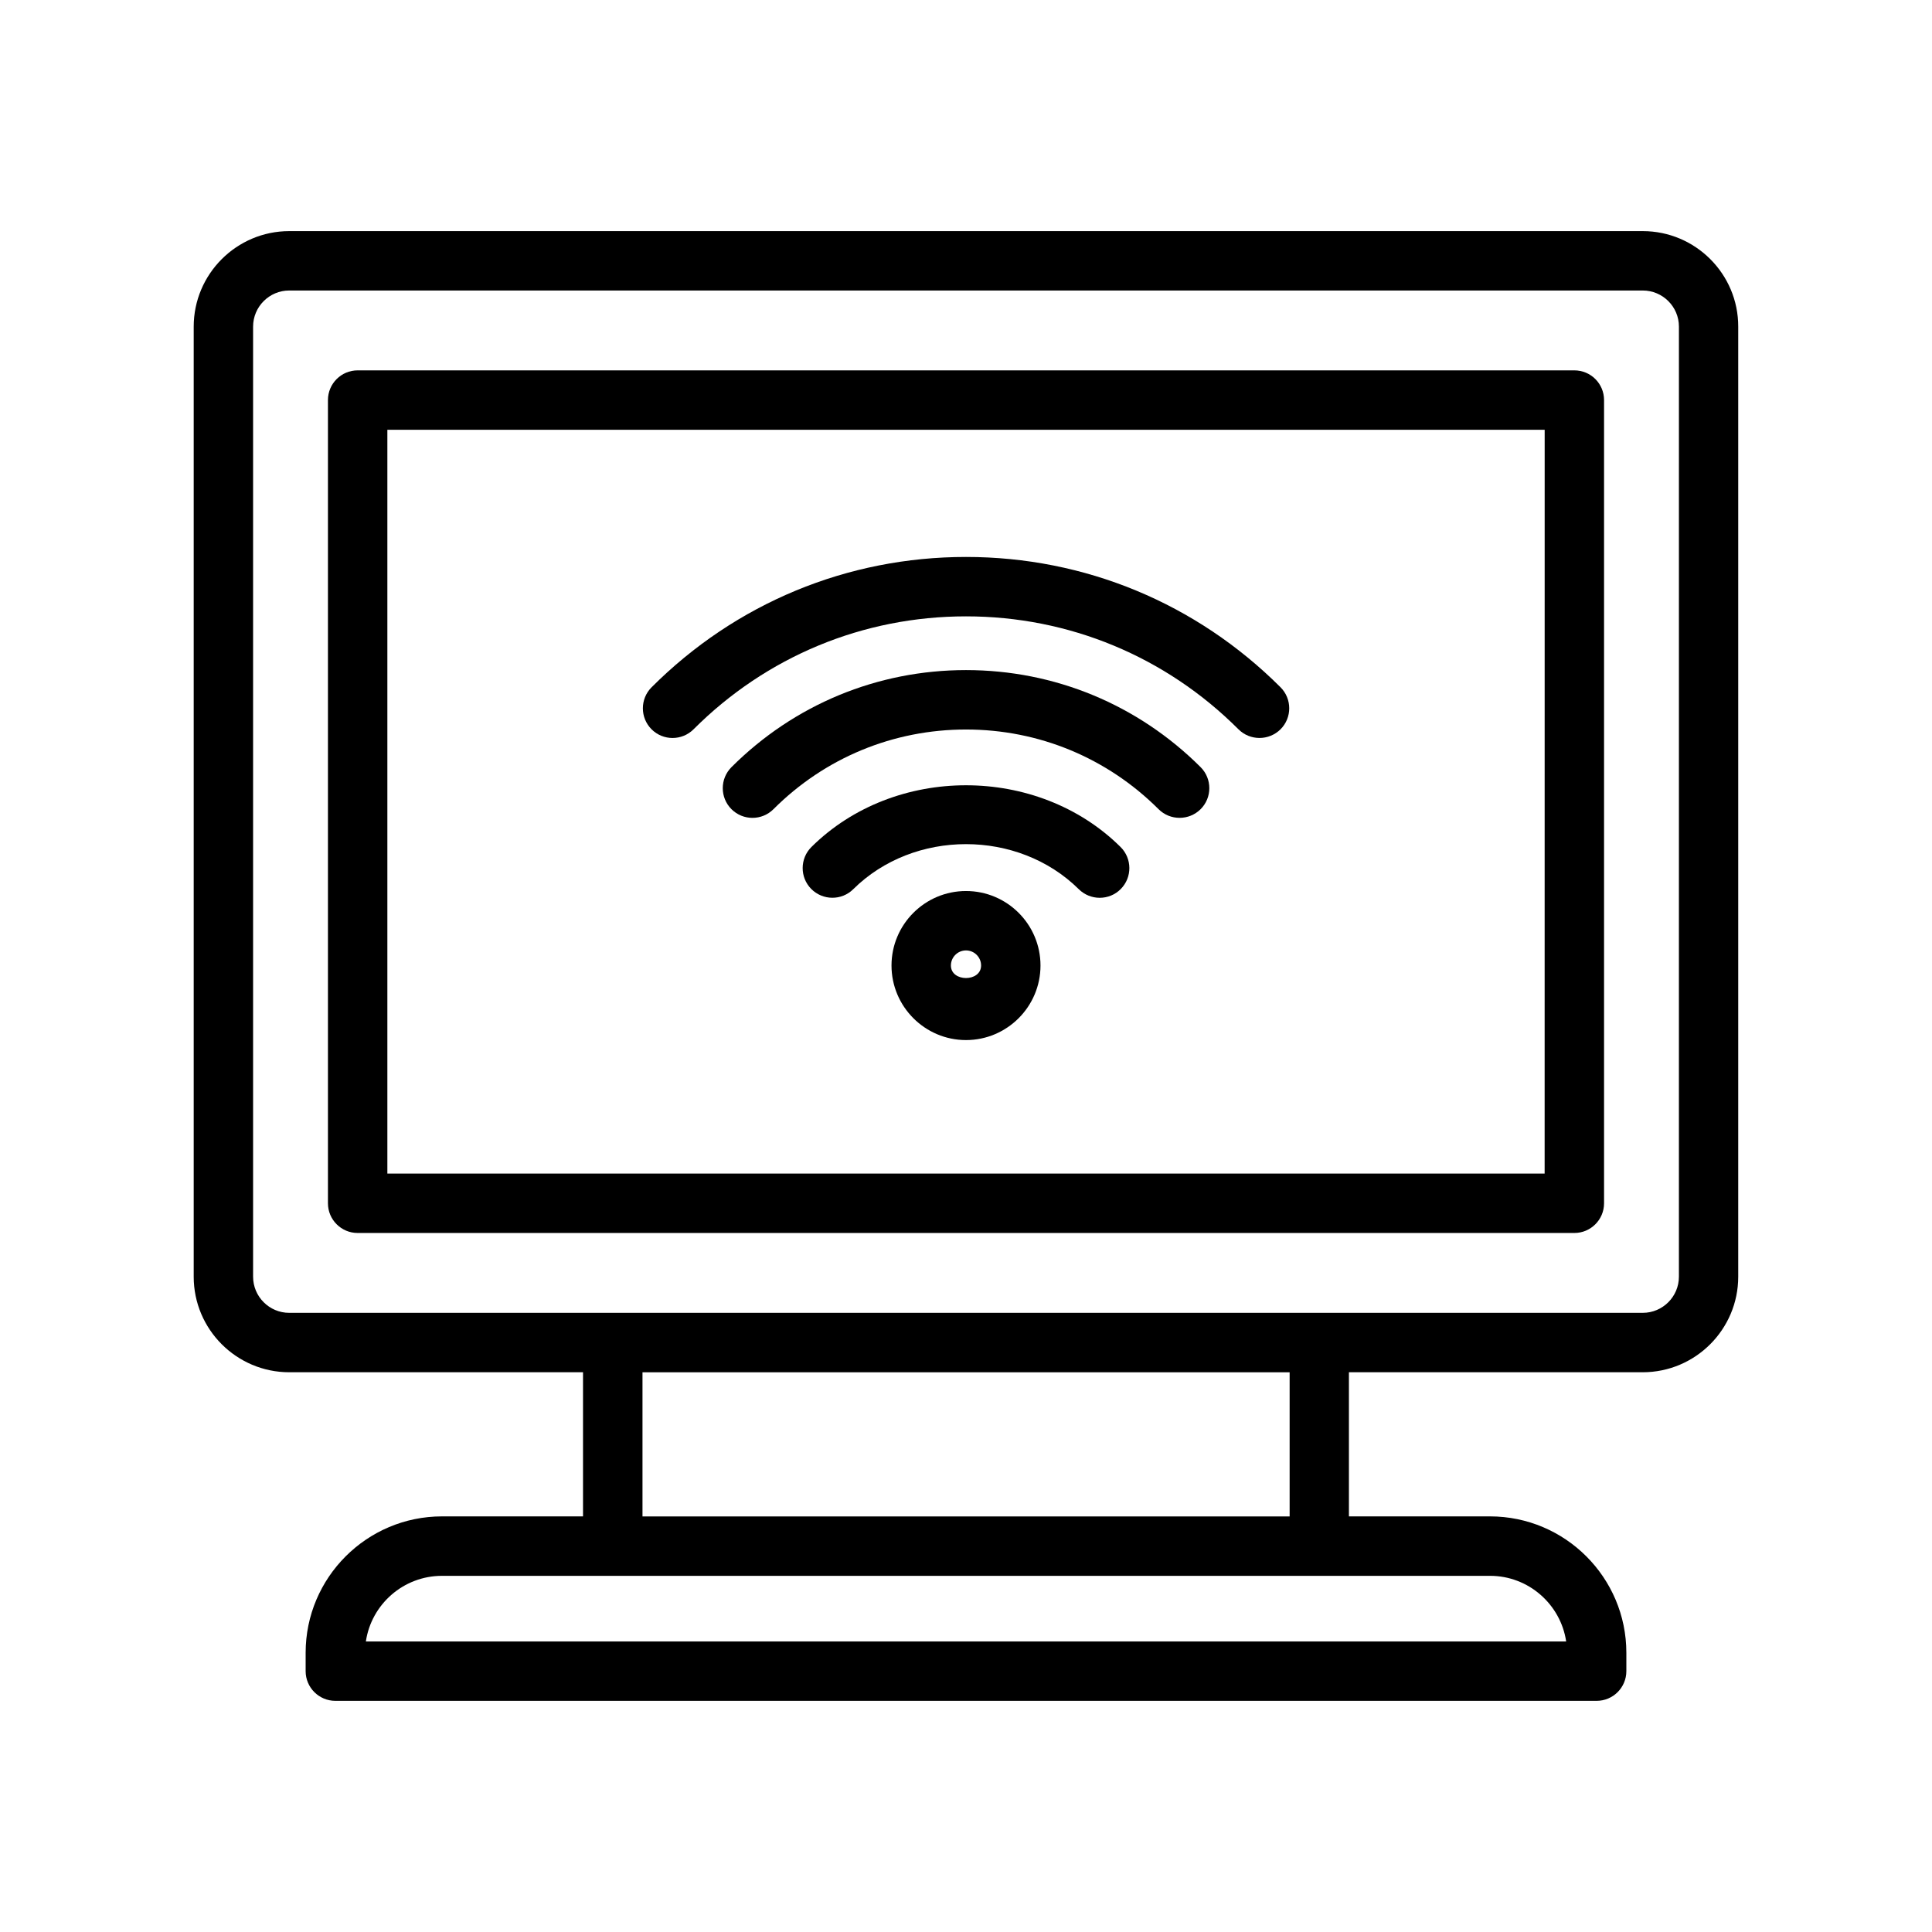 <?xml version="1.0" encoding="UTF-8"?>
<!-- Uploaded to: SVG Repo, www.svgrepo.com, Generator: SVG Repo Mixer Tools -->
<svg fill="#000000" width="800px" height="800px" version="1.1" viewBox="144 144 512 512" xmlns="http://www.w3.org/2000/svg">
 <g>
  <path d="m400 380.13c-10.895 0-19.742 8.863-19.742 19.742s8.863 19.758 19.742 19.758 19.742-8.863 19.742-19.758c0-10.895-8.848-19.742-19.742-19.742zm-4 19.742c0-2.203 1.793-4 4-4 2.203 0 4 1.793 4 4-0.004 4.426-8 4.426-8 0z"/>
  <path d="m359.05 368.45c-3.086 3.055-3.117 8.047-0.062 11.133 3.07 3.086 8.062 3.117 11.133 0.062 16.074-15.918 43.676-15.918 59.766 0 1.527 1.512 3.543 2.281 5.543 2.281 2.031 0 4.062-0.77 5.59-2.332 3.055-3.086 3.023-8.078-0.062-11.133-22-21.805-59.91-21.805-81.906-0.012z"/>
  <path d="m400 321.58c-23.488 0-45.562 9.148-62.156 25.727-3.07 3.07-3.07 8.062 0 11.133s8.062 3.07 11.133 0c13.617-13.617 31.738-21.113 51.027-21.113 19.285 0 37.391 7.512 51.027 21.113 1.543 1.543 3.559 2.297 5.574 2.297s4.031-0.77 5.574-2.297c3.07-3.07 3.07-8.062 0-11.133-16.617-16.578-38.691-25.727-62.18-25.727z"/>
  <path d="m327.8 337.27c19.301-19.301 44.934-29.93 72.203-29.93s52.898 10.629 72.203 29.93c1.543 1.543 3.559 2.297 5.574 2.297s4.031-0.77 5.574-2.297c3.07-3.07 3.07-8.062 0-11.133-22.297-22.273-51.879-34.539-83.352-34.539s-61.055 12.266-83.332 34.543c-3.07 3.07-3.07 8.062 0 11.133 3.066 3.066 8.059 3.066 11.129-0.004z"/>
  <path d="m579.36 205.25h-358.71c-13.949 0-25.316 11.367-25.316 25.316v251.78c0 13.965 11.367 25.316 25.316 25.316h77.855v38.195h-37.359c-19.934 0-36.148 16.215-36.148 36.148v4.863c0 4.344 3.527 7.871 7.871 7.871h334.26c4.344 0 7.871-3.527 7.871-7.871v-4.863c0-19.934-16.215-36.148-36.148-36.148h-37.375v-38.195h77.855c13.965 0 25.316-11.367 25.316-25.316v-251.78c0.031-13.949-11.336-25.316-25.285-25.316zm-20.312 373.76h-318.09c1.449-9.84 9.949-17.398 20.184-17.398h277.73c10.23 0 18.719 7.574 20.18 17.398zm-73.301-33.141h-171.48v-38.195h171.5v38.195zm103.18-63.527c0 5.273-4.297 9.574-9.574 9.574h-358.71c-5.273 0-9.57-4.301-9.57-9.574v-251.78c0-5.277 4.297-9.574 9.57-9.574h358.7c5.293 0 9.59 4.297 9.59 9.574z"/>
  <path d="m561.22 242.15h-322.44c-4.344 0-7.871 3.527-7.871 7.871v212.86c0 4.344 3.527 7.871 7.871 7.871h322.44c4.344 0 7.871-3.527 7.871-7.871v-212.86c0-4.344-3.512-7.871-7.871-7.871zm-7.875 212.86h-306.69v-197.11h306.7z"/>
 </g>
</svg>